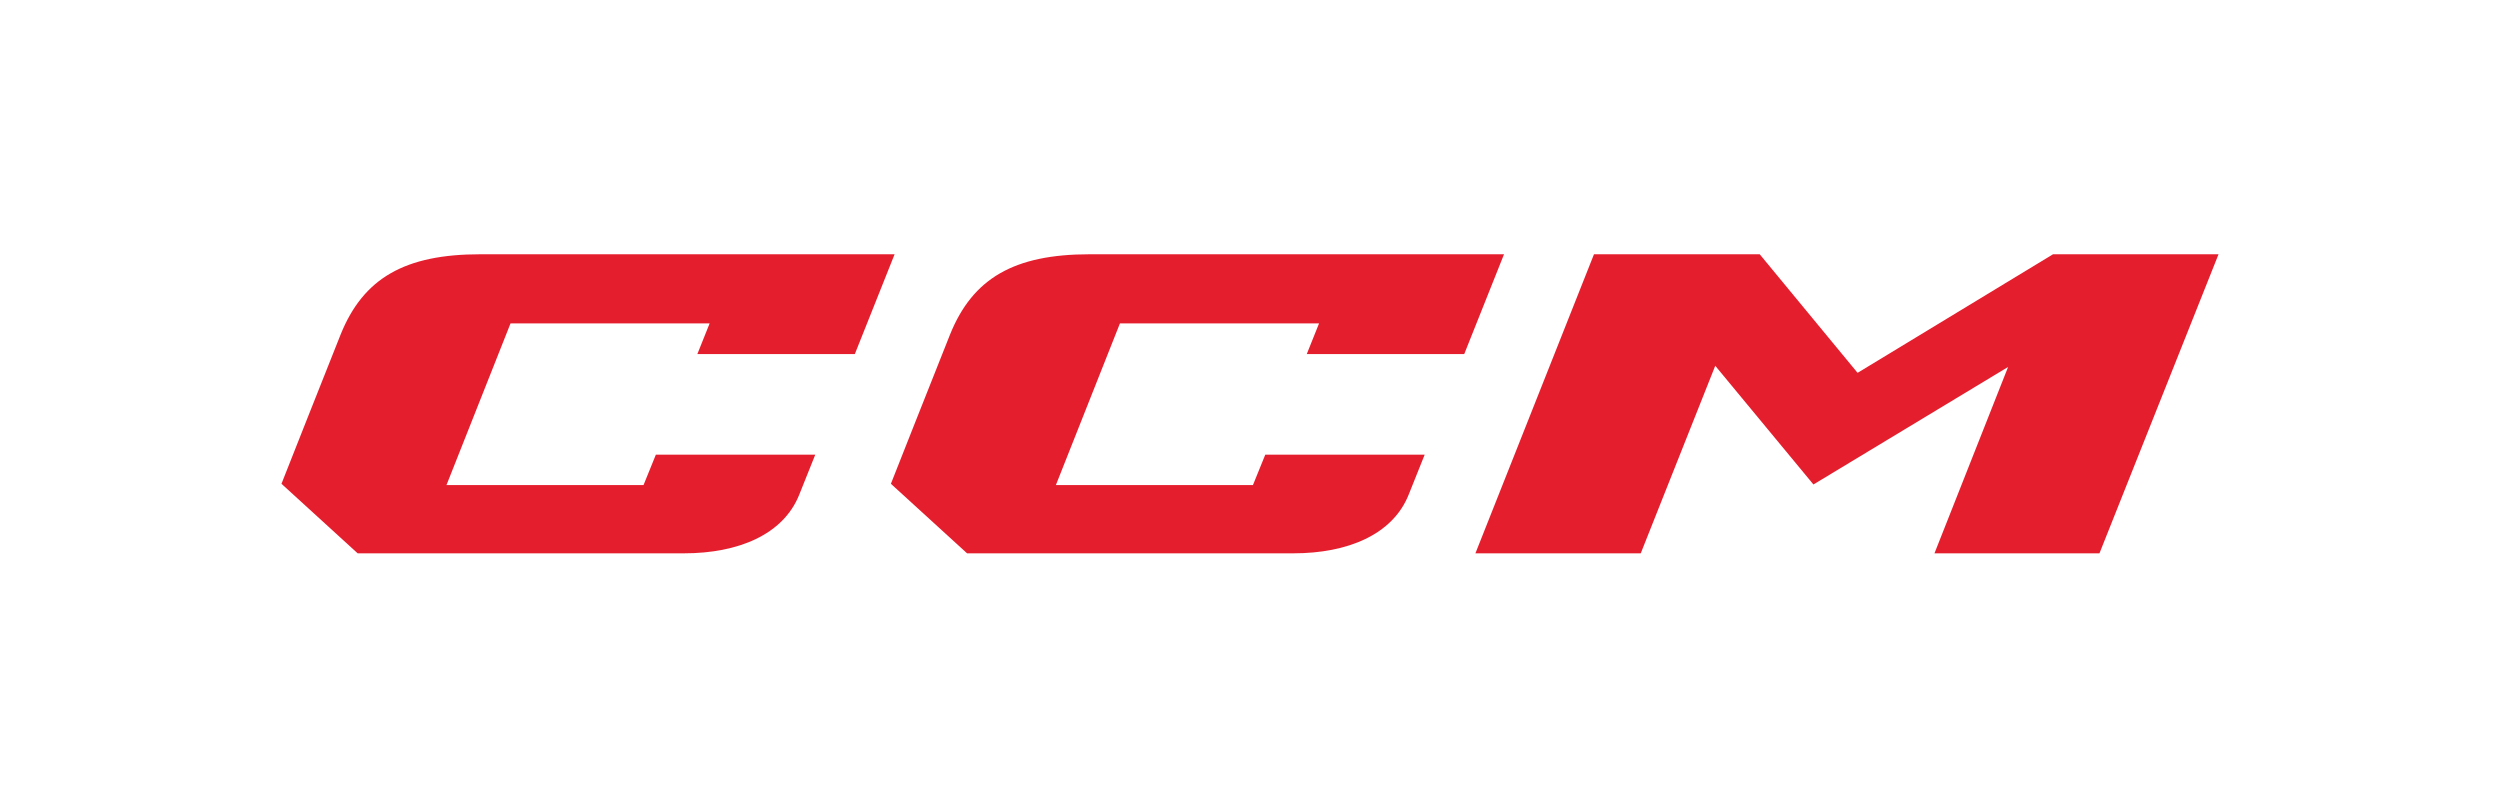 <svg xmlns="http://www.w3.org/2000/svg" xmlns:xlink="http://www.w3.org/1999/xlink" xmlns:inkscape="http://www.inkscape.org/namespaces/inkscape" version="1.1" width="263.248" height="85.039" viewBox="0 0 263.248 85.039">
<defs>
<clipPath id="clip_0">
<path transform="matrix(1,0,0,-1,0,85.039)" d="M0 85.039H263.248V0H0Z"/>
</clipPath>
</defs>
<g inkscape:groupmode="layer" inkscape:label="Vrstva 1">
<path transform="matrix(1,0,0,-1,195.602,39.26)" d="M0 0-10.304 12.485H-27.758L-40.243-19.005H-22.833L-14.988 .744-4.649-11.755 15.851 .623 8.095-19.005H25.469L38.007 12.485H20.577Z" fill="#e51e2e"/>
<g clip-path="url(#clip_0)">
<path transform="matrix(1,0,0,-1,67.764,51.074)" d="M0 0H-20.749L-14.005 17.022H6.961L5.666 13.79H22.248L26.437 24.3H-17.179C-25.129 24.3-29.501 21.788-31.896 15.851-32.939 13.263-38.125 .132-38.125 .132L-30.102-7.19H4.275C9.937-7.19 14.706-5.24 16.392-1.024L18.082 3.197H1.297Z" fill="#e51e2e"/>
<path transform="matrix(1,0,0,-1,131.935,51.074)" d="M0 0H-20.75L-14.006 17.022H6.961L5.666 13.79H22.247L26.437 24.3H-17.18C-25.129 24.3-29.501 21.788-31.896 15.851-32.939 13.263-38.125 .132-38.125 .132L-30.102-7.19H4.275C9.937-7.19 14.706-5.24 16.392-1.024L18.082 3.197H1.297Z" fill="#e51e2e"/>
</g>
</g>
</svg>
